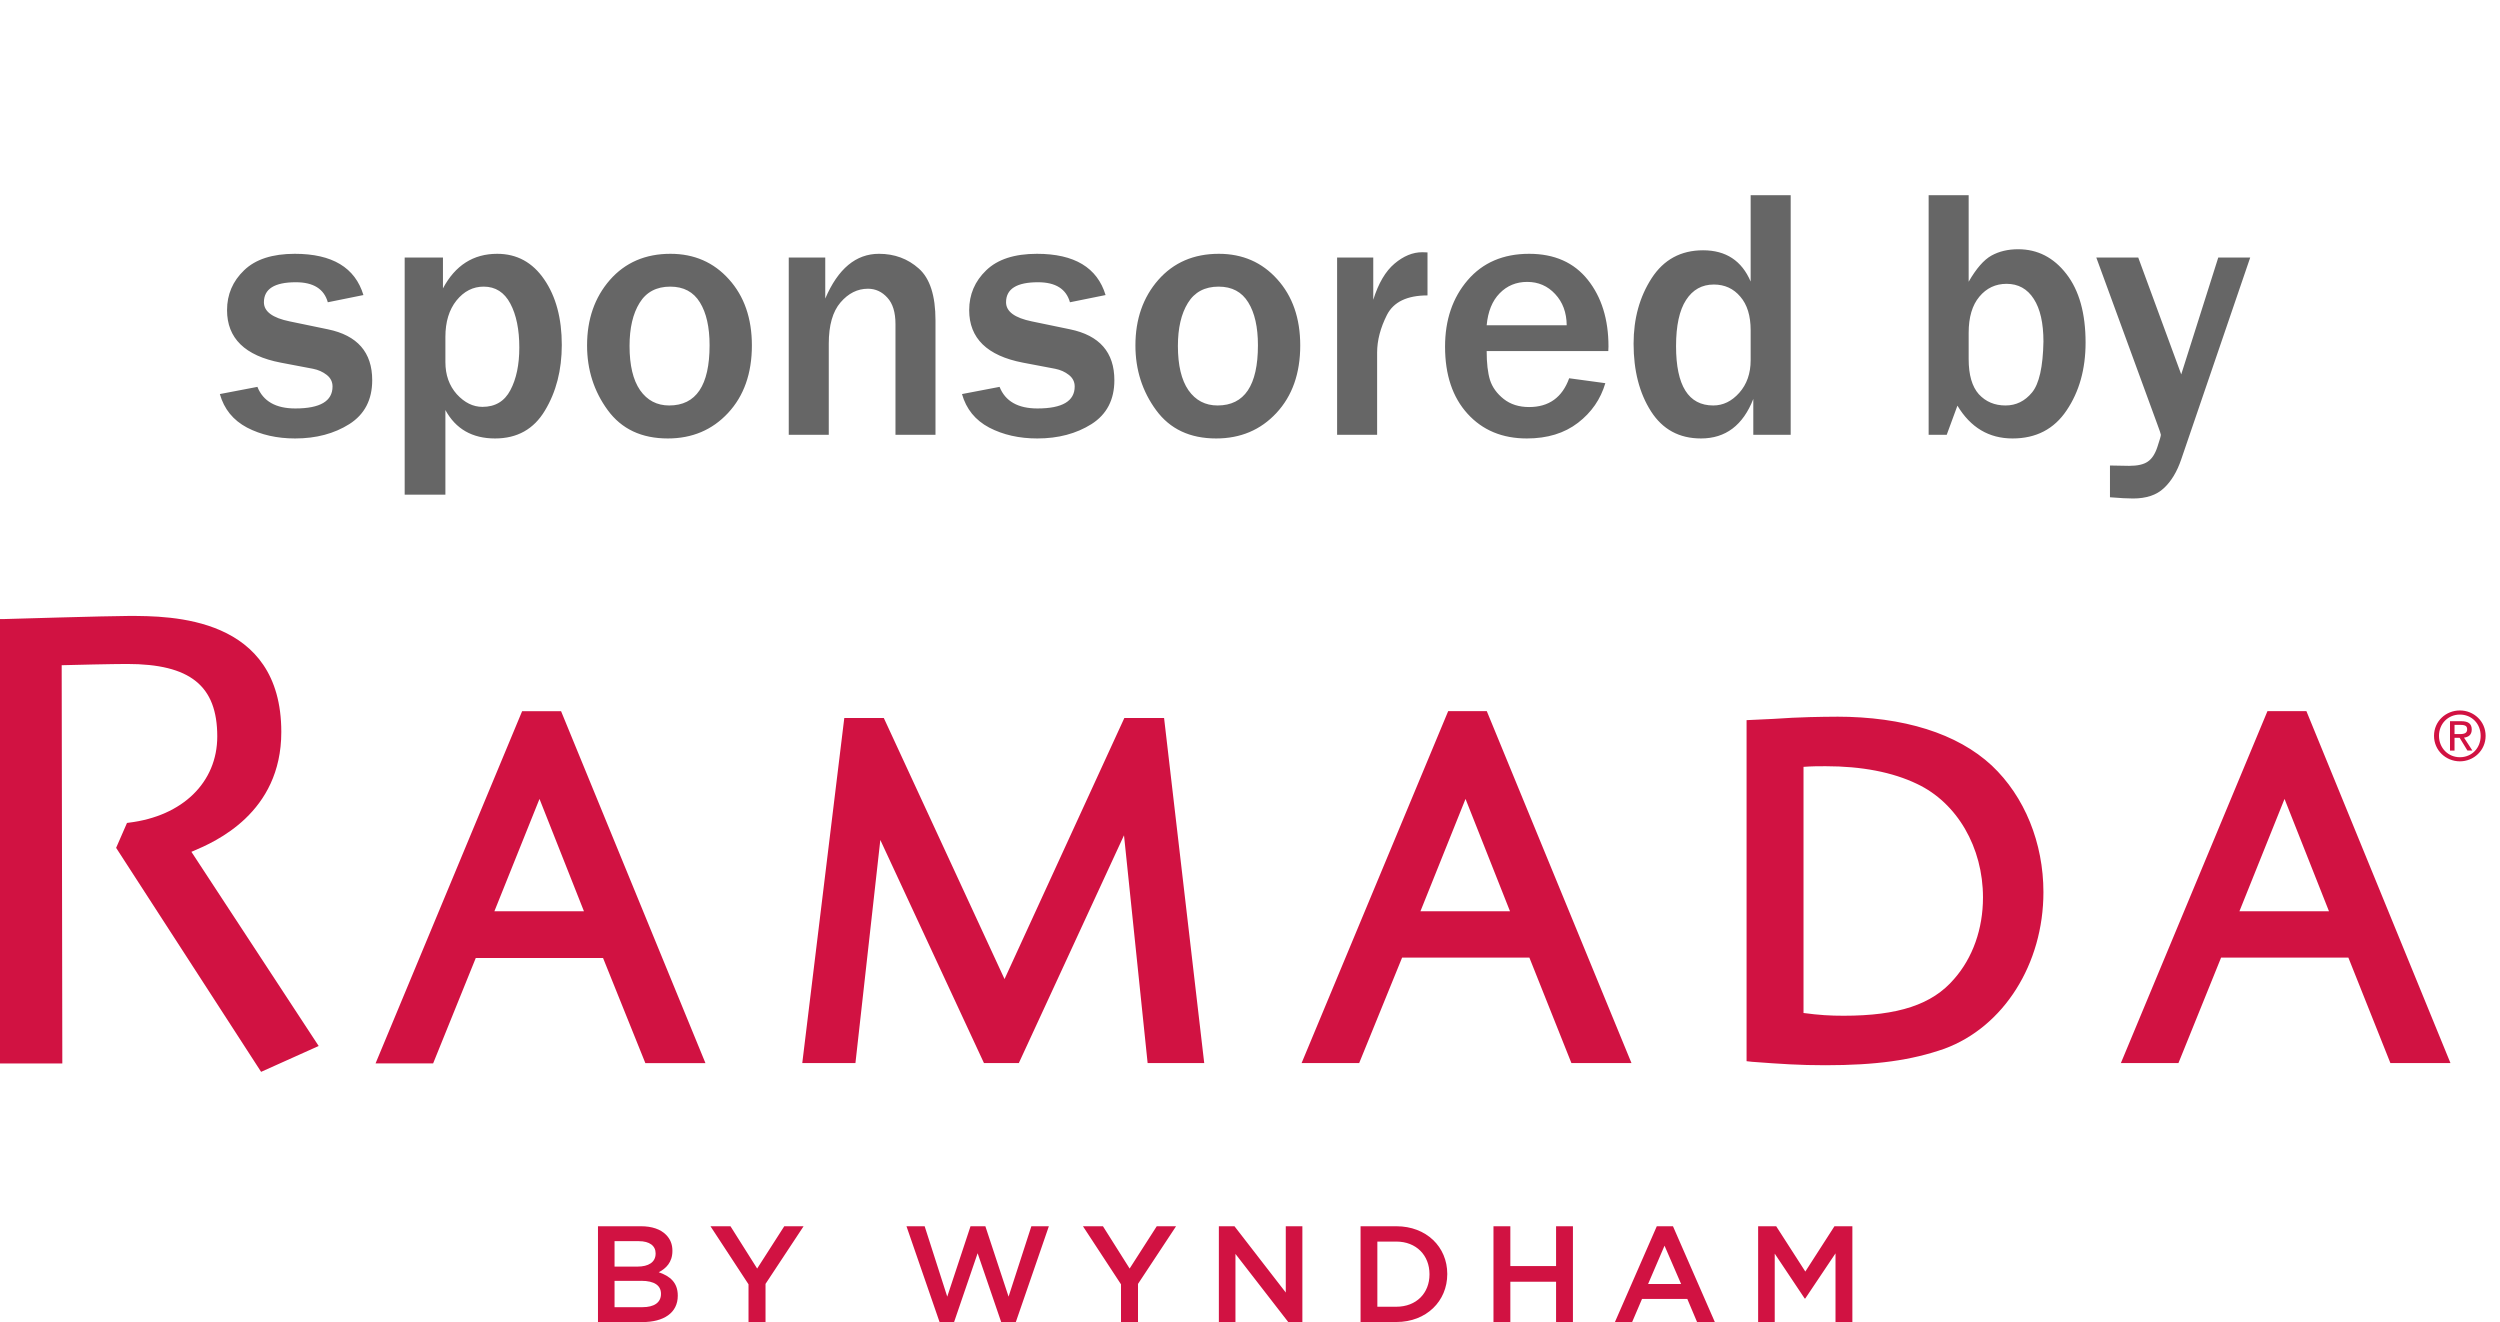 <svg width="138" height="73" viewBox="0 0 138 73" fill="none" xmlns="http://www.w3.org/2000/svg">
<path d="M12.136 21.752L14.209 21.355C14.526 22.149 15.223 22.547 16.302 22.547C17.672 22.547 18.356 22.143 18.356 21.335C18.356 21.077 18.25 20.864 18.037 20.696C17.823 20.528 17.571 20.415 17.281 20.357L15.498 20.018C13.521 19.637 12.533 18.671 12.533 17.121C12.533 16.255 12.846 15.522 13.473 14.921C14.099 14.314 15.033 14.01 16.273 14.01C18.34 14.01 19.603 14.769 20.061 16.287L18.095 16.685C17.888 15.948 17.3 15.58 16.331 15.58C15.155 15.58 14.568 15.948 14.568 16.685C14.568 17.195 15.042 17.547 15.992 17.741L18.095 18.177C19.729 18.513 20.546 19.449 20.546 20.987C20.546 22.065 20.126 22.873 19.286 23.409C18.447 23.939 17.449 24.203 16.292 24.203C15.291 24.203 14.406 24.003 13.637 23.603C12.869 23.196 12.368 22.579 12.136 21.752ZM24.586 27.304H22.338V14.214H24.451V15.919C25.129 14.647 26.127 14.01 27.445 14.01C28.53 14.01 29.396 14.482 30.041 15.425C30.688 16.368 31.011 17.573 31.011 19.039C31.011 20.428 30.7 21.636 30.08 22.663C29.467 23.69 28.549 24.203 27.328 24.203C26.069 24.203 25.155 23.68 24.586 22.634V27.304ZM24.586 19.989C24.586 20.699 24.796 21.29 25.216 21.762C25.643 22.227 26.114 22.459 26.631 22.459C27.335 22.459 27.849 22.153 28.172 21.539C28.501 20.919 28.666 20.134 28.666 19.184C28.666 18.19 28.501 17.382 28.172 16.762C27.842 16.136 27.351 15.822 26.699 15.822C26.111 15.822 25.61 16.077 25.197 16.588C24.79 17.098 24.586 17.767 24.586 18.593V19.989ZM36.863 24.203C35.416 24.203 34.311 23.683 33.549 22.643C32.787 21.604 32.406 20.412 32.406 19.068C32.406 17.621 32.826 16.416 33.665 15.454C34.511 14.492 35.626 14.01 37.008 14.01C38.319 14.01 39.395 14.479 40.235 15.415C41.081 16.352 41.504 17.57 41.504 19.068C41.504 20.612 41.065 21.855 40.186 22.799C39.314 23.735 38.206 24.203 36.863 24.203ZM36.94 22.382C38.426 22.382 39.169 21.274 39.169 19.058C39.169 18.057 38.991 17.269 38.636 16.694C38.281 16.113 37.735 15.822 36.998 15.822C36.236 15.822 35.671 16.123 35.303 16.723C34.935 17.318 34.751 18.109 34.751 19.097C34.751 20.163 34.944 20.977 35.332 21.539C35.726 22.101 36.262 22.382 36.94 22.382ZM51.639 24H49.43V17.886C49.43 17.24 49.281 16.756 48.984 16.433C48.687 16.103 48.328 15.938 47.909 15.938C47.334 15.938 46.83 16.19 46.397 16.694C45.964 17.198 45.748 17.957 45.748 18.971V24H43.539V14.214H45.554V16.481C46.258 14.834 47.247 14.01 48.519 14.01C49.378 14.01 50.111 14.282 50.719 14.824C51.332 15.367 51.639 16.32 51.639 17.683V24ZM53.102 21.752L55.176 21.355C55.492 22.149 56.19 22.547 57.269 22.547C58.638 22.547 59.323 22.143 59.323 21.335C59.323 21.077 59.216 20.864 59.003 20.696C58.79 20.528 58.538 20.415 58.247 20.357L56.464 20.018C54.488 19.637 53.499 18.671 53.499 17.121C53.499 16.255 53.813 15.522 54.439 14.921C55.066 14.314 55.999 14.01 57.239 14.01C59.306 14.01 60.569 14.769 61.028 16.287L59.061 16.685C58.854 15.948 58.267 15.58 57.298 15.58C56.122 15.58 55.534 15.948 55.534 16.685C55.534 17.195 56.009 17.547 56.959 17.741L59.061 18.177C60.695 18.513 61.513 19.449 61.513 20.987C61.513 22.065 61.093 22.873 60.253 23.409C59.413 23.939 58.415 24.203 57.259 24.203C56.258 24.203 55.373 24.003 54.604 23.603C53.835 23.196 53.335 22.579 53.102 21.752ZM67.132 24.203C65.685 24.203 64.581 23.683 63.819 22.643C63.056 21.604 62.675 20.412 62.675 19.068C62.675 17.621 63.095 16.416 63.935 15.454C64.781 14.492 65.895 14.01 67.278 14.01C68.589 14.01 69.664 14.479 70.504 15.415C71.35 16.352 71.773 17.57 71.773 19.068C71.773 20.612 71.334 21.855 70.456 22.799C69.584 23.735 68.476 24.203 67.132 24.203ZM67.21 22.382C68.695 22.382 69.438 21.274 69.438 19.058C69.438 18.057 69.261 17.269 68.905 16.694C68.55 16.113 68.004 15.822 67.268 15.822C66.506 15.822 65.941 16.123 65.572 16.723C65.204 17.318 65.02 18.109 65.02 19.097C65.02 20.163 65.214 20.977 65.601 21.539C65.995 22.101 66.532 22.382 67.21 22.382ZM76.017 24H73.808V14.214H75.804V16.549C76.088 15.638 76.479 14.973 76.977 14.553C77.474 14.133 77.984 13.923 78.508 13.923C78.579 13.923 78.675 13.926 78.798 13.933V16.307C77.674 16.307 76.928 16.665 76.56 17.382C76.198 18.099 76.017 18.794 76.017 19.465V24ZM86.618 20.88L88.614 21.151C88.355 22.036 87.851 22.766 87.102 23.341C86.353 23.916 85.413 24.203 84.282 24.203C82.926 24.203 81.834 23.748 81.007 22.837C80.181 21.927 79.767 20.693 79.767 19.136C79.767 17.657 80.184 16.433 81.017 15.464C81.85 14.495 82.981 14.01 84.408 14.01C85.804 14.01 86.882 14.488 87.645 15.444C88.407 16.4 88.788 17.628 88.788 19.126L88.778 19.378H82.064C82.064 20.044 82.125 20.576 82.248 20.977C82.377 21.377 82.629 21.726 83.003 22.023C83.378 22.32 83.846 22.469 84.408 22.469C85.5 22.469 86.236 21.939 86.618 20.88ZM86.482 17.954C86.475 17.25 86.262 16.675 85.842 16.229C85.429 15.783 84.915 15.561 84.302 15.561C83.695 15.561 83.188 15.771 82.781 16.19C82.374 16.604 82.135 17.192 82.064 17.954H86.482ZM98.846 24H96.782V22.023C96.213 23.477 95.251 24.203 93.894 24.203C92.693 24.203 91.772 23.703 91.133 22.702C90.493 21.7 90.174 20.457 90.174 18.971C90.174 17.589 90.506 16.384 91.171 15.357C91.837 14.33 92.783 13.816 94.01 13.816C95.27 13.816 96.145 14.391 96.636 15.541V10.774H98.846V24ZM96.636 18.225C96.636 17.431 96.446 16.814 96.065 16.375C95.69 15.929 95.202 15.706 94.602 15.706C93.949 15.706 93.439 15.99 93.071 16.559C92.702 17.127 92.518 17.977 92.518 19.107C92.518 21.29 93.203 22.382 94.573 22.382C95.115 22.382 95.593 22.149 96.007 21.684C96.426 21.213 96.636 20.612 96.636 19.882V18.225ZM107.459 24H106.461V10.774H108.67V15.551C109.09 14.821 109.51 14.34 109.93 14.107C110.35 13.875 110.841 13.758 111.403 13.758C112.475 13.758 113.363 14.214 114.067 15.125C114.772 16.035 115.124 17.298 115.124 18.913C115.124 20.373 114.775 21.62 114.077 22.653C113.386 23.687 112.391 24.203 111.093 24.203C109.788 24.203 108.774 23.599 108.05 22.392L107.459 24ZM108.67 19.824C108.67 20.696 108.858 21.342 109.232 21.762C109.614 22.175 110.104 22.382 110.705 22.382C111.287 22.382 111.774 22.143 112.168 21.665C112.562 21.187 112.772 20.25 112.798 18.855C112.798 17.834 112.62 17.049 112.265 16.5C111.91 15.945 111.409 15.667 110.763 15.667C110.156 15.667 109.656 15.903 109.262 16.375C108.867 16.846 108.67 17.511 108.67 18.37V19.824ZM124.212 14.214L120.404 25.357C120.172 26.041 119.852 26.571 119.445 26.946C119.044 27.327 118.476 27.517 117.74 27.517C117.449 27.517 117.026 27.495 116.47 27.449V25.696L117.527 25.715C117.992 25.715 118.334 25.637 118.554 25.483C118.78 25.334 118.957 25.066 119.086 24.678C119.216 24.291 119.28 24.065 119.28 24C119.28 23.961 119.212 23.761 119.077 23.399L115.715 14.214H118.03L120.404 20.667L122.449 14.214H124.212Z" fill="#666666"/>
<path d="M28.822 39.256L20.73 58.701H23.908L26.263 52.88H33.288L35.624 58.685H38.941L30.972 39.26H28.826L28.822 39.256ZM32.238 50.302H27.29L29.78 44.1L32.234 50.302H32.238ZM64.257 39.633L66.473 58.682H63.349L62.045 46.108L56.239 58.682H54.315L48.594 46.366L47.22 58.682H44.285L46.605 39.633H48.786L55.45 54.045L62.064 39.633H64.261H64.257ZM79.939 39.256L71.848 58.682H75.026L77.396 52.86H84.422L86.742 58.682H90.058L82.071 39.256H79.939ZM83.356 50.302H78.408L80.897 44.1L83.352 50.302H83.356ZM101.374 39.563C100.685 39.563 99.312 39.579 97.888 39.683L96.411 39.752V58.578L96.718 58.612C98.315 58.732 99.331 58.801 100.754 58.801C103.555 58.801 105.514 58.528 107.334 57.889C110.596 56.689 112.797 53.218 112.797 49.248C112.797 46.535 111.766 43.973 109.946 42.257C108.042 40.487 105.087 39.56 101.374 39.56V39.563ZM99.554 55.915V42.33C100.05 42.295 100.362 42.295 100.774 42.295C102.767 42.295 104.467 42.622 105.822 43.273C108.038 44.319 109.461 46.778 109.461 49.54C109.461 51.275 108.896 52.872 107.865 54.042C106.66 55.45 104.79 56.069 101.766 56.069C101.028 56.069 100.427 56.035 99.535 55.915H99.55H99.554ZM125.163 39.256L117.072 58.682H120.25L122.604 52.86H129.63L131.95 58.682H135.266L127.314 39.256H125.167H125.163ZM128.564 50.302H123.616L126.106 44.1L128.56 50.302H128.564ZM10.565 47.02L17.591 57.739L14.413 59.166L6.41 46.801L7.01 45.427L7.114 45.412C10.084 45.05 11.993 43.18 11.993 40.652C11.993 37.851 10.5 36.651 7.01 36.651C6.256 36.651 4.055 36.701 3.405 36.72L3.44 58.705H0V34.173H0.189C0.239 34.173 5.975 34 7.11 34C9.411 34 15.528 34 15.528 40.406C15.528 44.888 11.87 46.47 10.65 46.985C10.615 47.001 10.6 47.001 10.565 47.02ZM33.008 67.689H35.382C35.986 67.689 36.463 67.854 36.763 68.158C36.998 68.393 37.117 68.681 37.117 69.035V69.051C37.117 69.686 36.755 70.024 36.363 70.228C36.982 70.44 37.413 70.794 37.413 71.513V71.528C37.413 72.471 36.636 72.979 35.455 72.979H33.008V67.689ZM36.19 69.185C36.19 68.77 35.859 68.512 35.262 68.512H33.923V69.916H35.193C35.789 69.916 36.19 69.682 36.19 69.197V69.181V69.185ZM35.397 70.705H33.923V72.156H35.466C36.101 72.156 36.486 71.906 36.486 71.428V71.413C36.486 70.967 36.132 70.701 35.397 70.701V70.705ZM50.037 67.689H51.041L52.288 71.575L53.573 67.689H54.392L55.673 71.575L56.931 67.689H57.897L56.073 72.979H55.266L53.965 69.178L52.665 72.979H51.864L50.037 67.689ZM61.879 70.894L59.779 67.689H60.883L62.356 70.024L63.853 67.689H64.919L62.818 70.871V72.979H61.879V70.894ZM41.318 70.894L39.218 67.689H40.322L41.795 70.024L43.292 67.689H44.358L42.257 70.871V72.979H41.318V70.894ZM67.281 67.689H68.143L70.975 71.348V67.689H71.891V72.979H71.113L68.197 69.216V72.979H67.281V67.689ZM75.103 67.689H77.077C78.739 67.689 79.889 68.831 79.889 70.317V70.332C79.889 71.821 78.739 72.975 77.077 72.975H75.103V67.685V67.689ZM76.03 68.535V72.132H77.073C78.185 72.132 78.908 71.382 78.908 70.347V70.332C78.908 69.297 78.181 68.535 77.073 68.535H76.03ZM82.44 67.689H83.371V69.886H85.895V67.689H86.826V72.979H85.895V70.751H83.371V72.979H82.44V67.689ZM91.451 67.689H92.348L94.66 72.979H93.679L93.14 71.702H90.639L90.093 72.979H89.143L91.455 67.689H91.451ZM92.798 70.878L91.882 68.762L90.974 70.878H92.794H92.798ZM97.057 67.689H98.046L99.654 70.19L101.262 67.689H102.251V72.979H101.32V69.185L99.65 71.678H99.619L97.965 69.201V72.979H97.049V67.689H97.057ZM135.786 39.217C136.552 39.217 137.206 39.814 137.206 40.618C137.206 41.422 136.552 42.026 135.786 42.026C135.02 42.026 134.358 41.429 134.358 40.618C134.358 39.806 135.016 39.217 135.786 39.217ZM135.786 39.444C135.136 39.444 134.632 39.948 134.632 40.618C134.632 41.287 135.136 41.799 135.786 41.799C136.436 41.799 136.932 41.303 136.932 40.618C136.932 39.933 136.428 39.444 135.786 39.444ZM135.49 41.433H135.24V39.81H135.863C136.248 39.81 136.44 39.952 136.44 40.271C136.44 40.564 136.259 40.687 136.013 40.718L136.475 41.429H136.201L135.771 40.725H135.49V41.429V41.433ZM135.49 40.522H135.786C136.09 40.522 136.186 40.433 136.186 40.256C136.186 40.098 136.109 40.014 135.824 40.014H135.49V40.522Z" fill="#D11242"/>
</svg>
